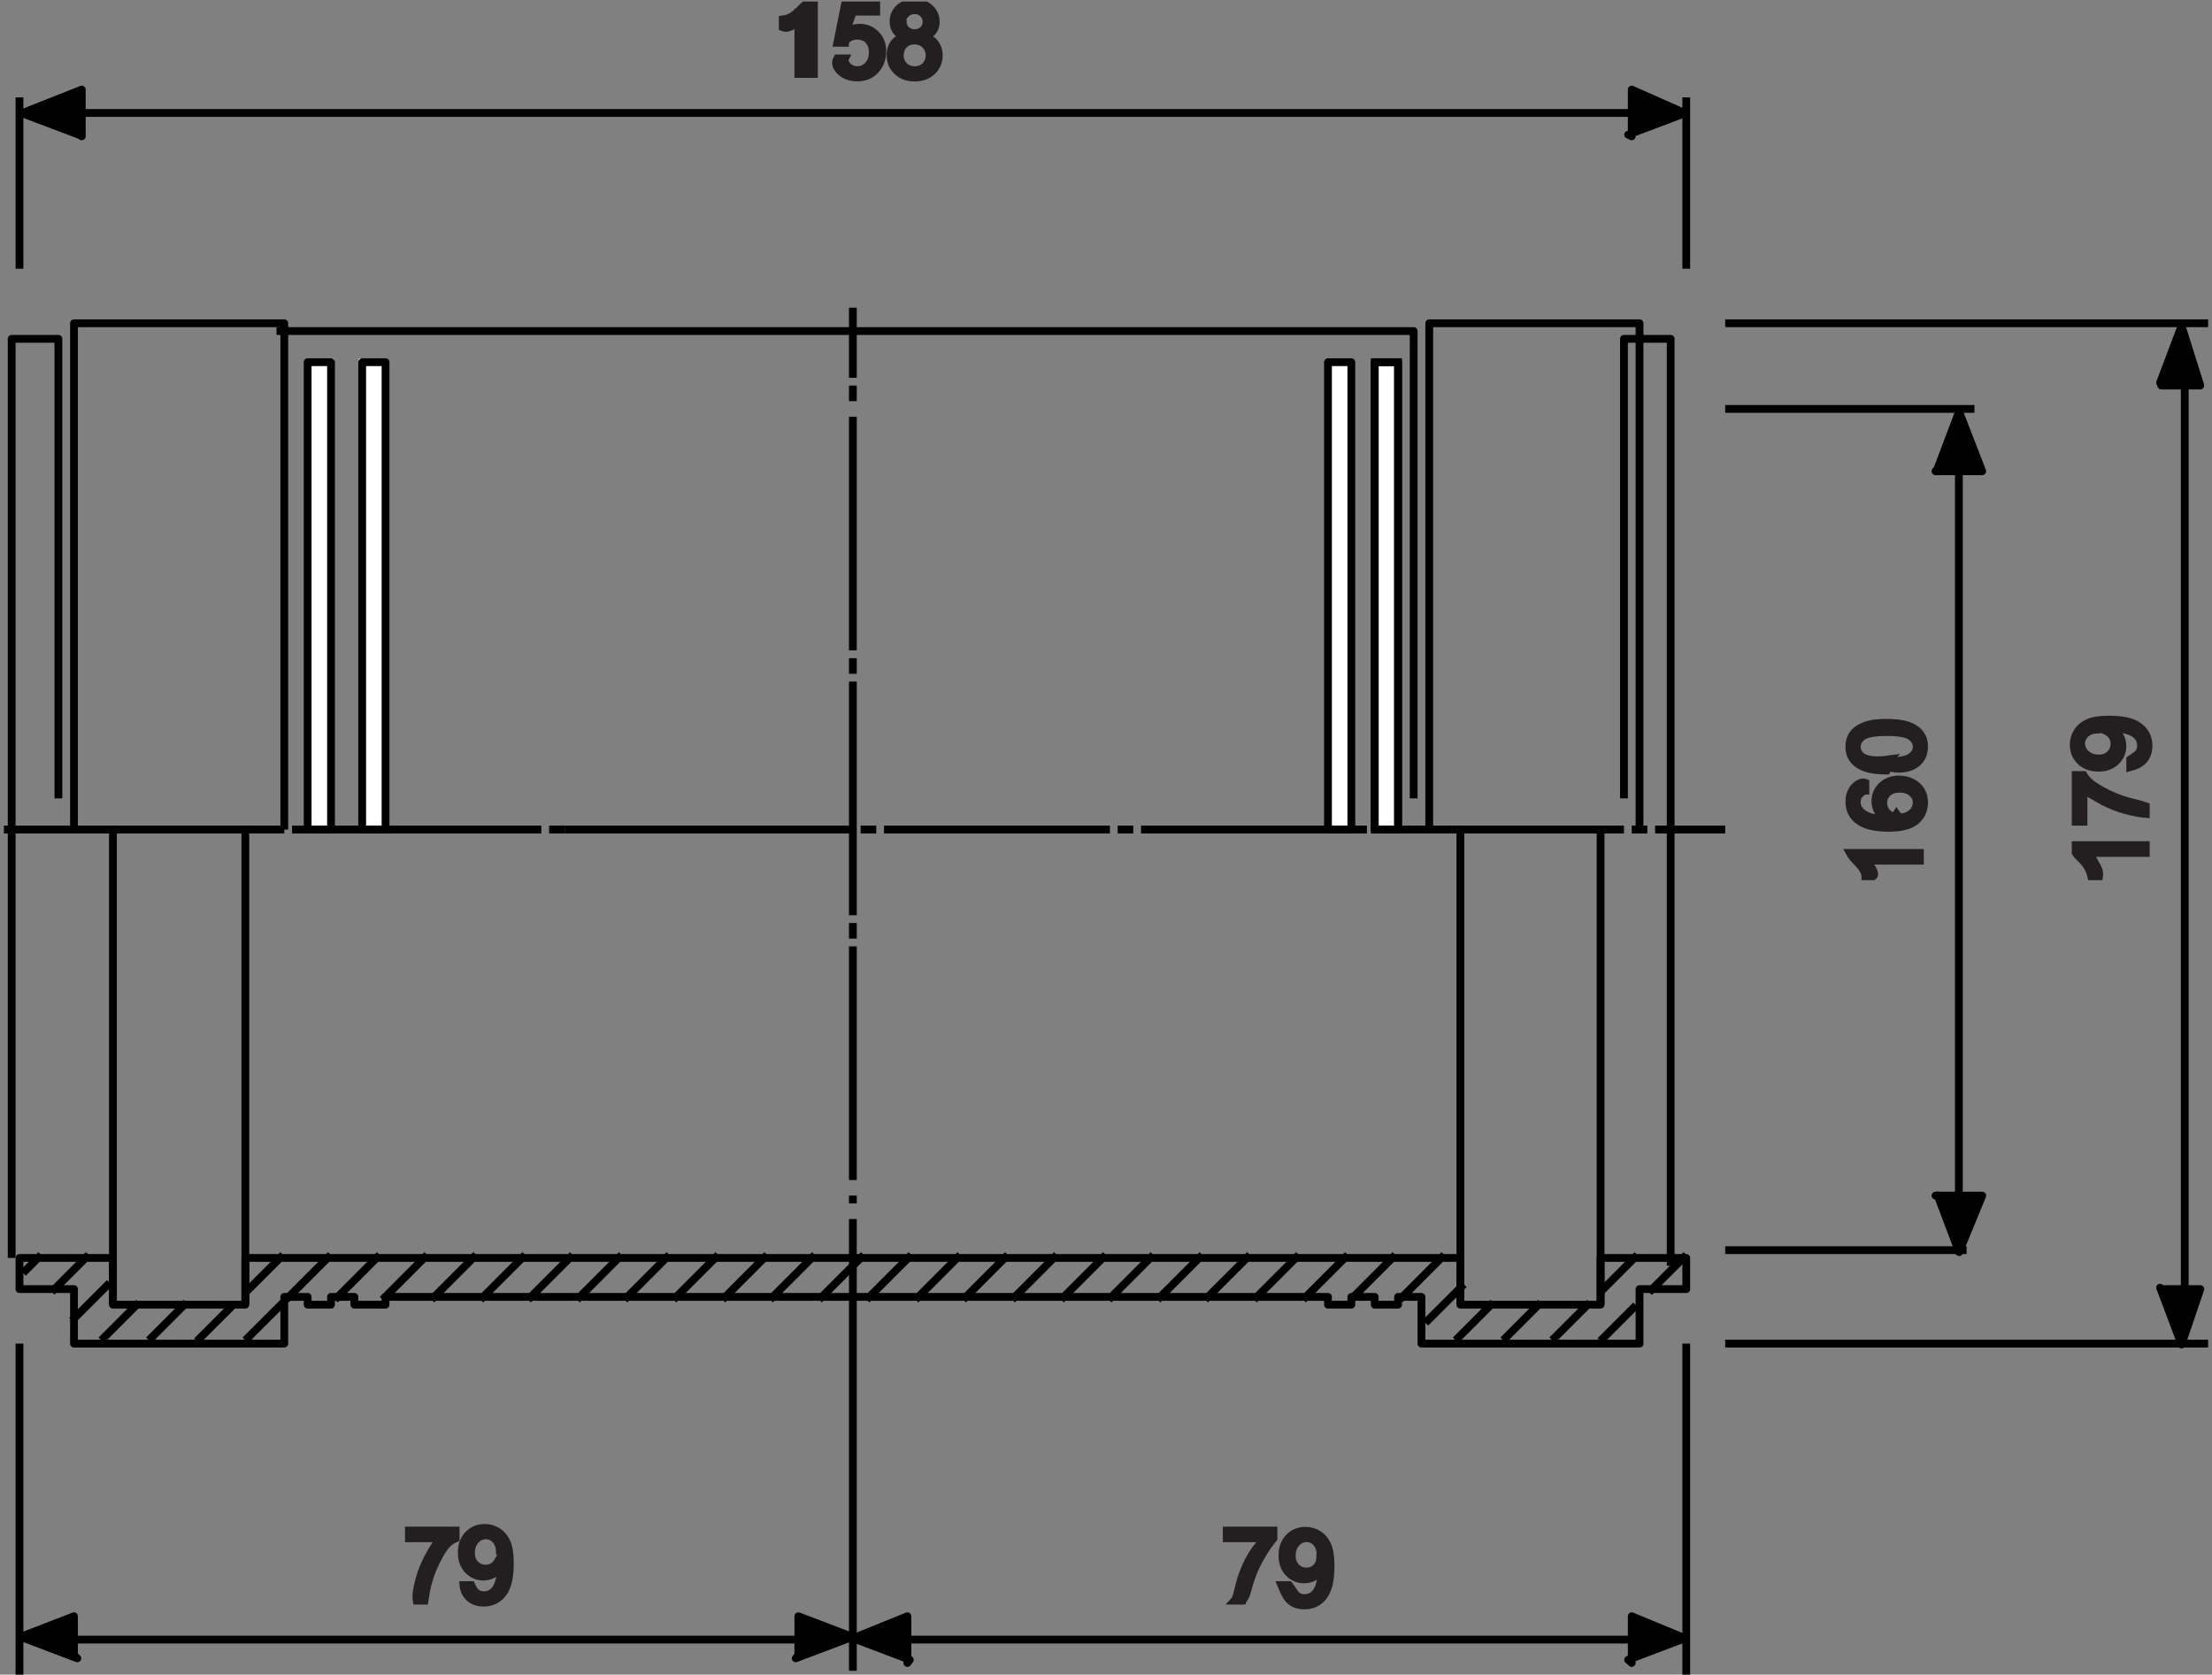 <?xml version="1.0" encoding="UTF-8"?>
<svg xmlns="http://www.w3.org/2000/svg" xmlns:xlink="http://www.w3.org/1999/xlink" width="284pt" height="215pt" viewBox="0 0 284 215" version="1.1">
<rect x="0" y="0" width="284" height="215" fill="#808080" stroke="none"/>
<defs>
<clipPath id="clip1">
  <path d="M 100 0.199 L 105 0.199 L 105 10 L 100 10 Z "/>
</clipPath>
<clipPath id="clip2">
  <path d="M 94 0.199 L 111 0.199 L 111 16 L 94 16 Z "/>
</clipPath>
<clipPath id="clip3">
  <path d="M 107 0.199 L 114 0.199 L 114 10 L 107 10 Z "/>
</clipPath>
<clipPath id="clip4">
  <path d="M 101 0.199 L 119 0.199 L 119 16 L 101 16 Z "/>
</clipPath>
<clipPath id="clip5">
  <path d="M 114 0.199 L 121 0.199 L 121 10 L 114 10 Z "/>
</clipPath>
<clipPath id="clip6">
  <path d="M 108 0.199 L 127 0.199 L 127 16 L 108 16 Z "/>
</clipPath>
<clipPath id="clip7">
  <path d="M 221 41 L 283.68 41 L 283.68 173 L 221 173 Z "/>
</clipPath>
</defs>
<g id="surface1">
<path style=" stroke:none;fill-rule:nonzero;fill:rgb(13.719%,12.157%,12.547%);fill-opacity:1;" d="M 246.875 109.188 L 246.875 110.34 L 239.523 110.34 C 239.789 110.617 240.051 110.98 240.316 111.434 C 240.582 111.883 240.781 112.289 240.914 112.648 L 239.801 112.648 C 239.496 112 239.129 111.438 238.695 110.953 C 238.266 110.473 237.848 110.133 237.441 109.93 L 237.441 109.188 L 246.875 109.188 "/>
<path style="fill:none;stroke-width:10;stroke-linecap:butt;stroke-linejoin:miter;stroke:rgb(13.719%,12.157%,12.547%);stroke-opacity:1;stroke-miterlimit:4;" d="M 2465 1055 L 2465 1045 L 2395 1045 C 2397.891 1043.828 2400.508 1040.195 2403.164 1035.664 C 2405.82 1031.172 2407.812 1027.109 2405 1025 L 2395 1025 C 2394.961 1030 2391.289 1035.625 2386.953 1040.469 C 2382.656 1045.273 2378.477 1048.672 2375 1055 Z " transform="matrix(0.1,0,0,-0.1,0,215)"/>
<path style=" stroke:none;fill-rule:nonzero;fill:rgb(13.719%,12.157%,12.547%);fill-opacity:1;" d="M 243.828 104.953 C 244.227 104.953 244.605 104.867 244.969 104.703 C 245.332 104.531 245.609 104.297 245.805 103.996 C 245.988 103.691 246.086 103.371 246.086 103.035 C 246.086 102.551 245.887 102.133 245.492 101.781 C 245.102 101.434 244.566 101.258 243.891 101.258 C 243.242 101.258 242.734 101.43 242.355 101.777 C 241.984 102.121 241.797 102.559 241.797 103.086 C 241.797 103.609 241.984 104.047 242.355 104.41 C 242.734 104.773 243.219 104.957 243.828 104.957 Z M 239.777 100.242 L 239.871 101.391 C 239.414 101.496 239.09 101.641 238.883 101.828 C 238.551 102.141 238.391 102.523 238.391 102.98 C 238.391 103.348 238.492 103.668 238.695 103.945 C 238.961 104.309 239.348 104.594 239.855 104.805 C 240.363 105.012 241.09 105.125 242.031 105.133 C 241.605 104.855 241.293 104.516 241.086 104.109 C 240.883 103.711 240.781 103.289 240.781 102.852 C 240.781 102.082 241.066 101.43 241.629 100.887 C 242.199 100.348 242.93 100.074 243.824 100.074 C 244.414 100.074 244.961 100.199 245.473 100.457 C 245.977 100.711 246.363 101.062 246.633 101.504 C 246.902 101.949 247.035 102.453 247.035 103.016 C 247.035 103.977 246.688 104.758 245.98 105.367 C 245.273 105.973 244.105 106.277 242.48 106.277 C 240.664 106.277 239.344 105.941 238.523 105.273 C 237.805 104.688 237.445 103.898 237.445 102.906 C 237.445 102.168 237.652 101.566 238.066 101.09 C 238.48 100.617 239.055 100.332 239.785 100.238 "/>
<path style="fill:none;stroke-width:10;stroke-linecap:butt;stroke-linejoin:miter;stroke:rgb(13.719%,12.157%,12.547%);stroke-opacity:1;stroke-miterlimit:4;" d="M 2438.281 1100.469 C 2442.266 1100.469 2446.055 1101.328 2449.688 1102.969 C 2453.32 1104.688 2456.094 1107.031 2458.047 1110.039 C 2459.883 1113.086 2460.859 1116.289 2460.859 1119.648 C 2460.859 1124.492 2458.867 1128.672 2454.922 1132.188 C 2451.016 1135.664 2445.664 1137.422 2438.906 1137.422 C 2432.422 1137.422 2427.344 1135.703 2423.555 1132.227 C 2419.844 1128.789 2417.969 1124.414 2417.969 1119.141 C 2417.969 1113.906 2419.844 1109.531 2423.555 1105.898 C 2427.344 1102.266 2432.188 1100.43 2435 1105 Z M 2395 1145 L 2395 1135 C 2394.141 1135.039 2390.898 1133.594 2388.828 1131.719 C 2385.508 1128.594 2383.906 1124.766 2383.906 1120.195 C 2383.906 1116.523 2384.922 1113.32 2386.953 1110.547 C 2389.609 1106.914 2393.477 1104.062 2398.555 1101.953 C 2403.633 1099.883 2410.898 1098.75 2420.312 1098.672 C 2416.055 1101.445 2412.93 1104.844 2410.859 1108.906 C 2408.828 1112.891 2407.812 1117.109 2407.812 1121.484 C 2407.812 1129.18 2410.664 1135.703 2416.289 1141.133 C 2421.992 1146.523 2429.297 1149.258 2438.242 1149.258 C 2444.141 1149.258 2449.609 1148.008 2454.727 1145.43 C 2459.766 1142.891 2463.633 1139.375 2466.328 1134.961 C 2469.023 1130.508 2470.352 1125.469 2470.352 1119.844 C 2470.352 1110.234 2466.875 1102.422 2459.805 1096.328 C 2452.734 1090.273 2441.055 1087.227 2424.805 1087.227 C 2406.641 1087.227 2393.438 1090.586 2385.234 1097.266 C 2378.047 1103.125 2374.453 1111.016 2374.453 1120.938 C 2374.453 1128.32 2376.523 1134.336 2380.664 1139.102 C 2384.805 1143.828 2390.547 1146.68 2395 1145 Z " transform="matrix(0.1,0,0,-0.1,0,215)"/>
<path style=" stroke:none;fill-rule:nonzero;fill:rgb(13.719%,12.157%,12.547%);fill-opacity:1;" d="M 242.242 97.742 C 243.785 97.742 244.816 97.562 245.324 97.203 C 245.836 96.84 246.09 96.398 246.09 95.867 C 246.09 95.34 245.832 94.895 245.32 94.531 C 244.809 94.172 243.781 93.988 242.242 93.988 C 240.695 93.988 239.668 94.172 239.16 94.531 C 238.652 94.895 238.395 95.344 238.395 95.879 C 238.395 96.41 238.617 96.832 239.066 97.148 C 239.641 97.547 240.699 97.746 242.238 97.746 Z M 242.242 98.93 C 241.133 98.93 240.238 98.812 239.562 98.59 C 238.883 98.359 238.363 98.02 237.992 97.566 C 237.625 97.117 237.441 96.547 237.441 95.863 C 237.441 95.359 237.543 94.914 237.742 94.535 C 237.949 94.152 238.238 93.844 238.621 93.594 C 239.004 93.348 239.469 93.148 240.02 93.008 C 240.566 92.863 241.305 92.797 242.238 92.797 C 243.344 92.797 244.23 92.91 244.91 93.133 C 245.59 93.363 246.109 93.703 246.48 94.152 C 246.848 94.605 247.031 95.172 247.031 95.859 C 247.031 96.766 246.711 97.477 246.059 97.996 C 245.277 98.613 244.004 98.926 242.238 98.926 "/>
<path style="fill:none;stroke-width:10;stroke-linecap:butt;stroke-linejoin:miter;stroke:rgb(13.719%,12.157%,12.547%);stroke-opacity:1;stroke-miterlimit:4;" d="M 2422.422 1172.578 C 2437.852 1172.578 2448.164 1174.375 2453.242 1177.969 C 2458.359 1181.602 2460.898 1186.016 2460.898 1191.328 C 2460.898 1196.602 2458.32 1201.055 2453.203 1204.688 C 2448.086 1208.281 2437.812 1210.117 2422.422 1210.117 C 2406.953 1210.117 2396.68 1208.281 2391.602 1204.688 C 2386.523 1201.055 2383.945 1196.562 2383.945 1191.211 C 2383.945 1185.898 2386.172 1181.68 2390.664 1178.516 C 2396.406 1174.531 2406.992 1172.539 2425 1175 Z M 2422.422 1160.703 C 2411.328 1160.703 2402.383 1161.875 2395.625 1164.102 C 2388.828 1166.406 2383.633 1169.805 2379.922 1174.336 C 2376.25 1178.828 2374.414 1184.531 2374.414 1191.367 C 2374.414 1196.406 2375.43 1200.859 2377.422 1204.648 C 2379.492 1208.477 2382.383 1211.562 2386.211 1214.062 C 2390.039 1216.523 2394.688 1218.516 2400.195 1219.922 C 2405.664 1221.367 2413.047 1222.031 2422.383 1222.031 C 2433.438 1222.031 2442.305 1220.898 2449.102 1218.672 C 2455.898 1216.367 2461.094 1212.969 2464.805 1208.477 C 2468.477 1203.945 2470.312 1198.281 2470.312 1191.406 C 2470.312 1182.344 2467.109 1175.234 2460.586 1170.039 C 2452.773 1163.867 2440.039 1160.742 2425 1165 Z " transform="matrix(0.1,0,0,-0.1,0,215)"/>
<path style=" stroke:none;fill-rule:nonzero;fill:rgb(13.719%,12.157%,12.547%);fill-opacity:1;" d="M 275.68 108.816 L 275.68 109.973 L 268.332 109.973 C 268.598 110.25 268.863 110.617 269.129 111.062 C 269.391 111.512 269.59 111.918 269.719 112.273 L 268.605 112.273 C 268.301 111.629 267.934 111.066 267.504 110.582 C 267.07 110.102 266.652 109.762 266.246 109.559 L 266.246 108.812 L 275.68 108.812 "/>
<path style="fill:none;stroke-width:10;stroke-linecap:butt;stroke-linejoin:miter;stroke:rgb(13.719%,12.157%,12.547%);stroke-opacity:1;stroke-miterlimit:4;" d="M 2755 1065 L 2755 1055 L 2685 1055 C 2685.977 1047.5 2688.633 1043.828 2691.289 1039.375 C 2693.906 1034.883 2695.898 1030.82 2695 1025 L 2685 1025 C 2683.008 1033.711 2679.336 1039.336 2675.039 1044.18 C 2670.703 1048.984 2666.523 1052.383 2665 1055 L 2665 1065 Z " transform="matrix(0.1,0,0,-0.1,0,215)"/>
<path style=" stroke:none;fill-rule:nonzero;fill:rgb(13.719%,12.157%,12.547%);fill-opacity:1;" d="M 267.516 105.789 L 266.406 105.789 L 266.406 99.703 L 267.301 99.703 C 267.938 100.301 268.785 100.895 269.84 101.484 C 270.895 102.07 271.98 102.523 273.098 102.844 C 273.883 103.074 274.742 103.227 275.676 103.289 L 275.676 104.473 C 274.938 104.461 274.043 104.316 272.996 104.035 C 271.949 103.758 270.941 103.363 269.969 102.844 C 268.996 102.32 268.176 101.77 267.512 101.184 L 267.512 105.785 "/>
<path style="fill:none;stroke-width:10;stroke-linecap:butt;stroke-linejoin:miter;stroke:rgb(13.719%,12.157%,12.547%);stroke-opacity:1;stroke-miterlimit:4;" d="M 2675 1095 L 2665 1095 L 2665 1155 L 2675 1155 C 2679.375 1146.992 2687.852 1141.055 2698.398 1135.156 C 2708.945 1129.297 2719.805 1124.766 2730.977 1121.562 C 2738.828 1119.258 2747.422 1117.734 2755 1115 L 2755 1105 C 2749.375 1105.391 2740.43 1106.836 2729.961 1109.648 C 2719.492 1112.422 2709.414 1116.367 2699.688 1121.562 C 2689.961 1126.797 2681.758 1132.305 2675 1135 Z " transform="matrix(0.1,0,0,-0.1,0,215)"/>
<path style=" stroke:none;fill-rule:nonzero;fill:rgb(13.719%,12.157%,12.547%);fill-opacity:1;" d="M 269.363 93.664 C 268.699 93.664 268.176 93.848 267.785 94.195 C 267.395 94.551 267.203 94.973 267.203 95.469 C 267.203 95.98 267.414 96.426 267.832 96.805 C 268.25 97.184 268.793 97.379 269.461 97.379 C 270.059 97.379 270.547 97.199 270.918 96.836 C 271.293 96.477 271.477 96.031 271.477 95.5 C 271.477 94.965 271.293 94.527 270.918 94.184 C 270.547 93.844 270.023 93.668 269.363 93.668 Z M 273.512 98.391 L 273.406 97.281 C 273.93 97.188 274.301 97.008 274.535 96.738 C 274.773 96.477 274.891 96.137 274.891 95.723 C 274.891 95.367 274.809 95.059 274.648 94.789 C 274.484 94.523 274.266 94.305 274 94.133 C 273.727 93.965 273.359 93.816 272.898 93.699 C 272.438 93.586 271.965 93.531 271.488 93.531 C 271.438 93.531 271.359 93.531 271.258 93.535 C 271.625 93.766 271.926 94.082 272.156 94.484 C 272.383 94.883 272.496 95.312 272.496 95.781 C 272.496 96.559 272.215 97.215 271.652 97.754 C 271.086 98.293 270.344 98.562 269.422 98.562 C 268.469 98.562 267.699 98.281 267.117 97.723 C 266.539 97.16 266.246 96.457 266.246 95.609 C 266.246 94.996 266.414 94.438 266.742 93.934 C 267.07 93.426 267.543 93.043 268.148 92.781 C 268.762 92.516 269.641 92.387 270.793 92.387 C 271.992 92.387 272.945 92.516 273.66 92.777 C 274.379 93.039 274.914 93.43 275.285 93.941 C 275.66 94.457 275.848 95.059 275.848 95.754 C 275.848 96.484 275.641 97.086 275.234 97.551 C 274.824 98.02 274.254 98.301 273.512 98.395 "/>
<path style="fill:none;stroke-width:10;stroke-linecap:butt;stroke-linejoin:miter;stroke:rgb(13.719%,12.157%,12.547%);stroke-opacity:1;stroke-miterlimit:4;" d="M 2693.633 1213.359 C 2686.992 1213.359 2681.758 1211.523 2677.852 1208.047 C 2673.945 1204.492 2672.031 1200.273 2672.031 1195.312 C 2672.031 1190.195 2674.141 1185.742 2678.32 1181.953 C 2682.5 1178.164 2687.93 1176.211 2694.609 1176.211 C 2700.586 1176.211 2705.469 1178.008 2709.18 1181.641 C 2712.93 1185.234 2714.766 1189.688 2714.766 1195 C 2714.766 1200.352 2712.93 1204.727 2709.18 1208.164 C 2705.469 1211.562 2700.234 1213.32 2695 1215 Z M 2735 1165 L 2735 1175 C 2739.297 1178.125 2743.008 1179.922 2745.352 1182.617 C 2747.734 1185.234 2748.906 1188.633 2748.906 1192.773 C 2748.906 1196.328 2748.086 1199.414 2746.484 1202.109 C 2744.844 1204.766 2742.656 1206.953 2740 1208.672 C 2737.266 1210.352 2733.594 1211.836 2728.984 1213.008 C 2724.375 1214.141 2719.648 1214.688 2714.883 1214.688 C 2714.375 1214.688 2713.594 1214.688 2712.578 1214.648 C 2716.25 1212.344 2719.258 1209.18 2721.562 1205.156 C 2723.828 1201.172 2724.961 1196.875 2724.961 1192.188 C 2724.961 1184.414 2722.148 1177.852 2716.523 1172.461 C 2710.859 1167.07 2703.438 1164.375 2694.219 1164.375 C 2684.688 1164.375 2676.992 1167.188 2671.172 1172.773 C 2665.391 1178.398 2662.461 1185.43 2662.461 1193.906 C 2662.461 1200.039 2664.141 1205.625 2667.422 1210.664 C 2670.703 1215.742 2675.43 1219.57 2681.484 1222.188 C 2687.617 1224.844 2696.406 1226.133 2707.93 1226.133 C 2719.922 1226.133 2729.453 1224.844 2736.602 1222.227 C 2743.789 1219.609 2749.141 1215.703 2752.852 1210.586 C 2756.602 1205.43 2758.477 1199.414 2758.477 1192.461 C 2758.477 1185.156 2756.406 1179.141 2752.344 1174.492 C 2748.242 1169.805 2742.539 1166.992 2735 1165 Z " transform="matrix(0.1,0,0,-0.1,0,215)"/>
<path style=" stroke:none;fill-rule:nonzero;fill:rgb(13.719%,12.157%,12.547%);fill-opacity:1;" d="M 52.062 197.43 L 52.062 196.324 L 58.145 196.324 L 58.145 197.219 C 57.543 197.855 56.949 198.695 56.363 199.754 C 55.773 200.812 55.32 201.891 55 203.012 C 54.77 203.793 54.625 204.656 54.562 205.594 L 53.375 205.594 C 53.387 204.852 53.531 203.961 53.809 202.914 C 54.086 201.867 54.484 200.855 55.008 199.883 C 55.523 198.91 56.078 198.094 56.664 197.422 L 52.062 197.422 "/>
<path style="fill:none;stroke-width:10;stroke-linecap:butt;stroke-linejoin:miter;stroke:rgb(13.719%,12.157%,12.547%);stroke-opacity:1;stroke-miterlimit:4;" d="M 525 175 L 525 185 L 585 185 L 585 175 C 575.43 171.445 569.492 163.047 563.633 152.461 C 557.734 141.875 553.203 131.094 550 119.883 C 547.695 112.07 546.25 103.438 545 95 L 535 95 C 533.867 101.484 535.312 110.391 538.086 120.859 C 540.859 131.328 544.844 141.445 550.078 151.172 C 555.234 160.898 560.781 169.062 565 175 Z " transform="matrix(0.1,0,0,-0.1,0,215)"/>
<path style=" stroke:none;fill-rule:nonzero;fill:rgb(13.719%,12.157%,12.547%);fill-opacity:1;" d="M 64.18 199.273 C 64.18 198.613 64.008 198.086 63.652 197.699 C 63.301 197.309 62.879 197.117 62.383 197.117 C 61.867 197.117 61.422 197.32 61.039 197.742 C 60.656 198.164 60.469 198.703 60.469 199.371 C 60.469 199.965 60.648 200.457 61.008 200.832 C 61.371 201.203 61.816 201.391 62.344 201.391 C 62.879 201.391 63.32 201.203 63.66 200.832 C 64.004 200.457 64.18 199.938 64.18 199.273 Z M 59.457 203.426 L 60.562 203.32 C 60.656 203.844 60.836 204.219 61.102 204.453 C 61.367 204.688 61.711 204.801 62.125 204.801 C 62.48 204.801 62.785 204.727 63.055 204.562 C 63.32 204.395 63.543 204.18 63.715 203.91 C 63.887 203.637 64.027 203.27 64.141 202.809 C 64.258 202.348 64.316 201.879 64.316 201.398 C 64.316 201.348 64.312 201.27 64.309 201.168 C 64.078 201.535 63.762 201.836 63.363 202.062 C 62.965 202.293 62.531 202.406 62.066 202.406 C 61.289 202.406 60.633 202.125 60.09 201.559 C 59.555 200.996 59.285 200.25 59.285 199.328 C 59.285 198.375 59.566 197.609 60.129 197.027 C 60.691 196.449 61.398 196.156 62.242 196.156 C 62.855 196.156 63.406 196.32 63.918 196.648 C 64.422 196.984 64.805 197.453 65.07 198.059 C 65.332 198.672 65.461 199.547 65.461 200.699 C 65.461 201.902 65.336 202.859 65.074 203.57 C 64.812 204.281 64.422 204.82 63.906 205.191 C 63.395 205.562 62.789 205.754 62.102 205.754 C 61.367 205.754 60.762 205.547 60.297 205.141 C 59.832 204.73 59.555 204.156 59.461 203.418 "/>
<path style="fill:none;stroke-width:10;stroke-linecap:butt;stroke-linejoin:miter;stroke:rgb(13.719%,12.157%,12.547%);stroke-opacity:1;stroke-miterlimit:4;" d="M 641.797 157.266 C 641.797 163.867 640.078 169.141 636.523 173.008 C 633.008 176.914 628.789 178.828 623.828 178.828 C 618.672 178.828 614.219 176.797 610.391 172.578 C 606.562 168.359 604.688 162.969 604.688 156.289 C 604.688 150.352 606.484 145.43 610.078 141.68 C 613.711 137.969 618.164 136.094 623.438 136.094 C 628.789 136.094 633.203 137.969 636.602 141.68 C 640.039 145.43 641.797 150.625 645 155 Z M 595 115 L 605 115 C 606.562 111.562 608.359 107.812 611.016 105.469 C 613.672 103.125 617.109 101.992 621.25 101.992 C 624.805 101.992 627.852 102.734 630.547 104.375 C 633.203 106.055 635.43 108.203 637.148 110.898 C 638.867 113.633 640.273 117.305 641.406 121.914 C 642.578 126.523 643.164 131.211 643.164 136.016 C 643.164 136.523 643.125 137.305 643.086 138.32 C 640.781 134.648 637.617 131.641 633.633 129.375 C 629.648 127.07 625.312 125.938 620.664 125.938 C 612.891 125.938 606.328 128.75 600.898 134.414 C 595.547 140.039 592.852 147.5 592.852 156.719 C 592.852 166.25 595.664 173.906 601.289 179.727 C 606.914 185.508 613.984 188.438 622.422 188.438 C 628.555 188.438 634.062 186.797 639.18 183.516 C 644.219 180.156 648.047 175.469 650.703 169.414 C 653.32 163.281 654.609 154.531 654.609 143.008 C 654.609 130.977 653.359 121.406 650.742 114.297 C 648.125 107.188 644.219 101.797 639.062 98.086 C 633.945 94.375 627.891 92.461 621.016 92.461 C 613.672 92.461 607.617 94.531 602.969 98.594 C 598.32 102.695 595.547 108.438 595 115 Z " transform="matrix(0.1,0,0,-0.1,0,215)"/>
<path style=" stroke:none;fill-rule:nonzero;fill:rgb(13.719%,12.157%,12.547%);fill-opacity:1;" d="M 157.434 197.793 L 157.434 196.684 L 163.516 196.684 L 163.516 197.582 C 162.918 198.219 162.328 199.066 161.738 200.121 C 161.152 201.176 160.695 202.262 160.375 203.379 C 160.145 204.164 159.996 205.027 159.938 205.961 L 158.746 205.961 C 158.762 205.219 158.906 204.332 159.184 203.281 C 159.465 202.238 159.863 201.227 160.379 200.254 C 160.902 199.281 161.453 198.461 162.039 197.793 L 157.434 197.793 "/>
<path style="fill:none;stroke-width:10;stroke-linecap:butt;stroke-linejoin:miter;stroke:rgb(13.719%,12.157%,12.547%);stroke-opacity:1;stroke-miterlimit:4;" d="M 1575 175 L 1575 185 L 1635 185 L 1635 175 C 1629.18 167.812 1623.281 159.336 1617.383 148.789 C 1611.523 138.242 1606.953 127.383 1603.75 116.211 C 1601.445 108.359 1599.961 99.727 1595 95 L 1585 95 C 1587.617 97.812 1589.062 106.68 1591.836 117.188 C 1594.648 127.617 1598.633 137.734 1603.789 147.461 C 1609.023 157.188 1614.531 165.391 1625 175 Z " transform="matrix(0.1,0,0,-0.1,0,215)"/>
<path style=" stroke:none;fill-rule:nonzero;fill:rgb(13.719%,12.157%,12.547%);fill-opacity:1;" d="M 169.555 199.645 C 169.555 198.977 169.379 198.457 169.031 198.062 C 168.676 197.672 168.254 197.48 167.758 197.48 C 167.246 197.48 166.797 197.688 166.418 198.109 C 166.039 198.527 165.852 199.07 165.852 199.734 C 165.852 200.336 166.031 200.82 166.395 201.199 C 166.754 201.57 167.195 201.754 167.727 201.754 C 168.262 201.754 168.699 201.57 169.047 201.199 C 169.391 200.82 169.562 200.305 169.562 199.645 Z M 164.832 203.789 L 165.938 203.688 C 166.031 204.211 166.211 204.586 166.477 204.824 C 166.738 205.059 167.082 205.172 167.496 205.172 C 167.852 205.172 168.164 205.094 168.43 204.93 C 168.699 204.766 168.914 204.551 169.086 204.277 C 169.258 204.008 169.398 203.641 169.512 203.18 C 169.629 202.715 169.688 202.246 169.688 201.77 C 169.688 201.719 169.684 201.641 169.68 201.539 C 169.449 201.906 169.137 202.199 168.734 202.43 C 168.336 202.66 167.898 202.773 167.434 202.773 C 166.656 202.773 166 202.488 165.461 201.926 C 164.922 201.363 164.652 200.617 164.652 199.695 C 164.652 198.742 164.938 197.98 165.496 197.398 C 166.059 196.816 166.762 196.527 167.609 196.527 C 168.223 196.527 168.781 196.688 169.285 197.016 C 169.793 197.344 170.18 197.816 170.438 198.422 C 170.703 199.035 170.828 199.914 170.828 201.066 C 170.828 202.266 170.703 203.227 170.441 203.934 C 170.184 204.648 169.789 205.191 169.277 205.562 C 168.762 205.934 168.16 206.117 167.469 206.117 C 166.734 206.117 166.129 205.918 165.664 205.508 C 165.199 205.102 164.922 204.527 164.828 203.785 "/>
<path style="fill:none;stroke-width:10;stroke-linecap:butt;stroke-linejoin:miter;stroke:rgb(13.719%,12.157%,12.547%);stroke-opacity:1;stroke-miterlimit:4;" d="M 1695.547 153.555 C 1695.547 160.234 1693.789 165.43 1690.312 169.375 C 1686.758 173.281 1682.539 175.195 1677.578 175.195 C 1672.461 175.195 1667.969 173.125 1664.18 168.906 C 1660.391 164.727 1658.516 159.297 1658.516 152.656 C 1658.516 146.641 1660.312 141.797 1663.945 138.008 C 1667.539 134.297 1671.953 132.461 1677.266 132.461 C 1682.617 132.461 1686.992 134.297 1690.469 138.008 C 1693.906 141.797 1695.625 146.953 1695 155 Z M 1645 115 L 1655 115 C 1660.312 107.891 1662.109 104.141 1664.766 101.758 C 1667.383 99.414 1670.82 98.281 1674.961 98.281 C 1678.516 98.281 1681.641 99.062 1684.297 100.703 C 1686.992 102.344 1689.141 104.492 1690.859 107.227 C 1692.578 109.922 1693.984 113.594 1695.117 118.203 C 1696.289 122.852 1696.875 127.539 1696.875 132.305 C 1696.875 132.812 1696.836 133.594 1696.797 134.609 C 1694.492 130.938 1691.367 128.008 1687.344 125.703 C 1683.359 123.398 1678.984 122.266 1674.336 122.266 C 1666.562 122.266 1660 125.117 1654.609 130.742 C 1649.219 136.367 1646.523 143.828 1646.523 153.047 C 1646.523 162.578 1649.375 170.195 1654.961 176.016 C 1660.586 181.836 1667.617 184.727 1676.094 184.727 C 1682.227 184.727 1687.812 183.125 1692.852 179.844 C 1697.93 176.562 1701.797 171.836 1704.375 165.781 C 1707.031 159.648 1708.281 150.859 1708.281 139.336 C 1708.281 127.344 1707.031 117.734 1704.414 110.664 C 1701.836 103.516 1697.891 98.086 1692.773 94.375 C 1687.617 90.664 1681.602 88.828 1674.688 88.828 C 1667.344 88.828 1661.289 90.82 1656.641 94.922 C 1651.992 98.984 1649.219 104.727 1645 115 Z " transform="matrix(0.1,0,0,-0.1,0,215)"/>
<g clip-path="url(#clip1)" clip-rule="nonzero">
<path style=" stroke:none;fill-rule:nonzero;fill:rgb(13.719%,12.157%,12.547%);fill-opacity:1;" d="M 104.094 9.793 L 102.938 9.793 L 102.938 2.445 C 102.66 2.707 102.297 2.973 101.844 3.238 C 101.395 3.504 100.988 3.699 100.633 3.832 L 100.633 2.719 C 101.277 2.414 101.84 2.047 102.324 1.613 C 102.805 1.184 103.148 0.766 103.348 0.359 L 104.094 0.359 L 104.094 9.793 "/>
</g>
<g clip-path="url(#clip2)" clip-rule="nonzero">
<path style="fill:none;stroke-width:10;stroke-linecap:butt;stroke-linejoin:miter;stroke:rgb(13.719%,12.157%,12.547%);stroke-opacity:1;stroke-miterlimit:4;" d="M 1045 2055 L 1025 2055 L 1025 2125 C 1026.602 2122.93 1022.969 2120.273 1018.438 2117.617 C 1013.945 2114.961 1009.883 2113.008 1005 2115 L 1005 2125 C 1012.773 2125.859 1018.398 2129.531 1023.242 2133.867 C 1028.047 2138.164 1031.484 2142.344 1035 2145 L 1045 2145 Z " transform="matrix(0.1,0,0,-0.1,0,215)"/>
</g>
<g clip-path="url(#clip3)" clip-rule="nonzero">
<path style=" stroke:none;fill-rule:nonzero;fill:rgb(13.719%,12.157%,12.547%);fill-opacity:1;" d="M 107.051 7.328 L 108.262 7.227 C 108.348 7.816 108.559 8.262 108.883 8.562 C 109.215 8.855 109.605 9.004 110.066 9.004 C 110.625 9.004 111.094 8.797 111.477 8.379 C 111.863 7.961 112.055 7.402 112.055 6.711 C 112.055 6.055 111.867 5.531 111.5 5.152 C 111.133 4.77 110.645 4.582 110.051 4.582 C 109.68 4.582 109.344 4.668 109.043 4.836 C 108.742 5.004 108.512 5.223 108.34 5.492 L 107.258 5.352 L 108.168 0.52 L 112.84 0.52 L 112.84 1.621 L 109.09 1.621 L 108.582 4.148 C 109.145 3.754 109.738 3.559 110.359 3.559 C 111.18 3.559 111.871 3.844 112.438 4.41 C 113 4.977 113.281 5.711 113.281 6.602 C 113.281 7.453 113.035 8.188 112.539 8.805 C 111.938 9.566 111.113 9.945 110.07 9.945 C 109.215 9.945 108.52 9.707 107.977 9.227 C 107.438 8.75 107.133 8.113 107.055 7.32 "/>
</g>
<g clip-path="url(#clip4)" clip-rule="nonzero">
<path style="fill:none;stroke-width:10;stroke-linecap:butt;stroke-linejoin:miter;stroke:rgb(13.719%,12.157%,12.547%);stroke-opacity:1;stroke-miterlimit:4;" d="M 1075 2075 L 1085 2075 C 1083.477 2071.836 1085.586 2067.383 1088.828 2064.375 C 1092.148 2061.445 1096.055 2059.961 1100.664 2059.961 C 1106.25 2059.961 1110.938 2062.031 1114.766 2066.211 C 1118.633 2070.391 1120.547 2075.977 1120.547 2082.891 C 1120.547 2089.453 1118.672 2094.688 1115 2098.477 C 1111.328 2102.305 1106.445 2104.18 1100.508 2104.18 C 1096.797 2104.18 1093.438 2103.32 1090.43 2101.641 C 1087.422 2099.961 1085.117 2097.773 1085 2095 L 1075 2095 L 1085 2145 L 1125 2145 L 1125 2135 L 1095 2135 L 1085.82 2108.516 C 1091.445 2112.461 1097.383 2114.414 1103.594 2114.414 C 1111.797 2114.414 1118.711 2111.562 1124.375 2105.898 C 1130 2100.234 1132.812 2092.891 1132.812 2083.984 C 1132.812 2075.469 1130.352 2068.125 1125.391 2061.953 C 1119.375 2054.336 1111.133 2050.547 1100.703 2050.547 C 1092.148 2050.547 1085.195 2052.93 1079.766 2057.734 C 1074.375 2062.5 1071.328 2068.867 1075 2075 Z " transform="matrix(0.1,0,0,-0.1,0,215)"/>
</g>
<g clip-path="url(#clip5)" clip-rule="nonzero">
<path style=" stroke:none;fill-rule:nonzero;fill:rgb(13.719%,12.157%,12.547%);fill-opacity:1;" d="M 115.895 2.742 C 115.895 3.188 116.035 3.547 116.32 3.832 C 116.609 4.113 116.98 4.254 117.438 4.254 C 117.883 4.254 118.242 4.117 118.531 3.836 C 118.816 3.559 118.961 3.211 118.961 2.805 C 118.961 2.383 118.812 2.027 118.52 1.742 C 118.223 1.449 117.859 1.305 117.422 1.305 C 116.984 1.305 116.621 1.445 116.328 1.73 C 116.039 2.012 115.895 2.348 115.895 2.742 Z M 115.52 7.082 C 115.52 7.41 115.598 7.73 115.75 8.035 C 115.91 8.348 116.141 8.582 116.445 8.758 C 116.754 8.922 117.09 9.008 117.441 9.008 C 117.996 9.008 118.445 8.828 118.805 8.477 C 119.164 8.121 119.344 7.672 119.344 7.125 C 119.344 6.57 119.16 6.109 118.789 5.742 C 118.422 5.379 117.961 5.199 117.402 5.199 C 116.863 5.199 116.406 5.383 116.055 5.738 C 115.691 6.098 115.52 6.547 115.52 7.086 Z M 116.129 4.699 C 115.648 4.523 115.293 4.273 115.062 3.945 C 114.836 3.621 114.719 3.234 114.719 2.781 C 114.719 2.098 114.961 1.523 115.453 1.059 C 115.945 0.594 116.598 0.355 117.414 0.355 C 118.234 0.355 118.895 0.598 119.395 1.074 C 119.895 1.551 120.145 2.129 120.145 2.812 C 120.145 3.25 120.027 3.629 119.801 3.949 C 119.57 4.273 119.227 4.523 118.762 4.699 C 119.336 4.887 119.777 5.191 120.074 5.609 C 120.379 6.027 120.527 6.527 120.527 7.109 C 120.527 7.914 120.246 8.59 119.68 9.137 C 119.109 9.684 118.363 9.957 117.434 9.957 C 116.508 9.957 115.762 9.684 115.191 9.133 C 114.625 8.586 114.336 7.898 114.336 7.078 C 114.336 6.469 114.492 5.961 114.805 5.543 C 115.109 5.133 115.555 4.848 116.129 4.703 "/>
</g>
<g clip-path="url(#clip6)" clip-rule="nonzero">
<path style="fill:none;stroke-width:10;stroke-linecap:butt;stroke-linejoin:miter;stroke:rgb(13.719%,12.157%,12.547%);stroke-opacity:1;stroke-miterlimit:4;" d="M 1158.945 2122.578 C 1158.945 2118.125 1160.352 2114.531 1163.203 2111.68 C 1166.094 2108.867 1169.805 2107.461 1174.375 2107.461 C 1178.828 2107.461 1182.422 2108.828 1185.312 2111.641 C 1188.164 2114.414 1189.609 2117.891 1189.609 2121.953 C 1189.609 2126.172 1188.125 2129.727 1185.195 2132.578 C 1182.227 2135.508 1178.594 2136.953 1174.219 2136.953 C 1169.844 2136.953 1166.211 2135.547 1163.281 2132.695 C 1160.391 2129.883 1158.945 2126.523 1155 2125 Z M 1155.195 2079.18 C 1155.195 2075.898 1155.977 2072.695 1157.5 2069.648 C 1159.102 2066.523 1161.406 2064.18 1164.453 2062.422 C 1167.539 2060.781 1170.898 2059.922 1174.414 2059.922 C 1179.961 2059.922 1184.453 2061.719 1188.047 2065.234 C 1191.641 2068.789 1193.438 2073.281 1193.438 2078.75 C 1193.438 2084.297 1191.602 2088.906 1187.891 2092.578 C 1184.219 2096.211 1179.609 2098.008 1174.023 2098.008 C 1168.633 2098.008 1164.062 2096.172 1160.547 2092.617 C 1156.914 2089.023 1155.195 2084.531 1155 2075 Z M 1161.289 2103.008 C 1156.484 2104.766 1152.93 2107.266 1150.625 2110.547 C 1148.359 2113.789 1147.188 2117.656 1147.188 2122.188 C 1147.188 2129.023 1149.609 2134.766 1154.531 2139.414 C 1159.453 2144.062 1165.977 2146.445 1174.141 2146.445 C 1182.344 2146.445 1188.945 2144.023 1193.945 2139.258 C 1198.945 2134.492 1201.445 2128.711 1201.445 2121.875 C 1201.445 2117.5 1200.273 2113.711 1198.008 2110.508 C 1195.703 2107.266 1192.266 2104.766 1187.617 2103.008 C 1193.359 2101.133 1197.773 2098.086 1200.742 2093.906 C 1203.789 2089.727 1205.273 2084.727 1205.273 2078.906 C 1205.273 2070.859 1202.461 2064.102 1196.797 2058.633 C 1191.094 2053.164 1183.633 2050.43 1174.336 2050.43 C 1165.078 2050.43 1157.617 2053.164 1151.914 2058.672 C 1146.25 2064.141 1143.359 2071.016 1143.359 2079.219 C 1143.359 2085.312 1144.922 2090.391 1148.047 2094.57 C 1151.094 2098.672 1155.547 2101.523 1165 2105 Z " transform="matrix(0.1,0,0,-0.1,0,215)"/>
</g>
<path style="fill:none;stroke-width:10;stroke-linecap:butt;stroke-linejoin:round;stroke:rgb(0%,0%,0%);stroke-opacity:1;stroke-miterlimit:2.613;" d="M 355 1725 L 1815 1725 L 1815 1125 M 2145 525 L 2145 1715 L 2085 1715 L 2085 1125 M 15 535 L 15 1715 L 75 1715 L 75 1125 " transform="matrix(0.1,0,0,-0.1,0,215)"/>
<g clip-path="url(#clip7)" clip-rule="nonzero">
<path style="fill:none;stroke-width:10;stroke-linecap:butt;stroke-linejoin:round;stroke:rgb(0%,0%,0%);stroke-opacity:1;stroke-miterlimit:2.613;" d="M 2525 545 L 2215 545 M 2835 425 L 2215 425 M 2535 1625 L 2215 1625 M 2835 1735 L 2215 1735 M 2515 605 L 2515 1555 " transform="matrix(0.1,0,0,-0.1,0,215)"/>
</g>
<path style=" stroke:none;fill-rule:evenodd;fill:rgb(0%,0%,0%);fill-opacity:1;" d="M 248.773 153.461 L 251.527 160.754 L 254.277 153.461 L 248.773 153.461 "/>
<path style="fill:none;stroke-width:10;stroke-linecap:butt;stroke-linejoin:round;stroke:rgb(0%,0%,0%);stroke-opacity:1;stroke-miterlimit:22.926;" d="M 2487.734 615.391 L 2515.273 542.461 L 2545 615 L 2485 615 Z " transform="matrix(0.1,0,0,-0.1,0,215)"/>
<path style=" stroke:none;fill-rule:evenodd;fill:rgb(0%,0%,0%);fill-opacity:1;" d="M 248.773 60.129 L 251.527 52.84 L 254.277 60.129 L 248.773 60.129 "/>
<path style="fill:none;stroke-width:10;stroke-linecap:butt;stroke-linejoin:round;stroke:rgb(0%,0%,0%);stroke-opacity:1;stroke-miterlimit:22.926;" d="M 2487.734 1548.711 L 2515.273 1621.602 L 2545 1545 L 2485 1545 Z " transform="matrix(0.1,0,0,-0.1,0,215)"/>
<path style="fill:none;stroke-width:10;stroke-linecap:butt;stroke-linejoin:round;stroke:rgb(0%,0%,0%);stroke-opacity:1;stroke-miterlimit:2.613;" d="M 2805 495 L 2805 1665 " transform="matrix(0.1,0,0,-0.1,0,215)"/>
<path style=" stroke:none;fill-rule:evenodd;fill:rgb(0%,0%,0%);fill-opacity:1;" d="M 277.336 165.316 L 280.09 172.613 L 282.84 165.316 L 277.332 165.316 "/>
<path style="fill:none;stroke-width:10;stroke-linecap:butt;stroke-linejoin:round;stroke:rgb(0%,0%,0%);stroke-opacity:1;stroke-miterlimit:22.926;" d="M 2773.359 496.836 L 2800.898 423.867 L 2825 495 L 2775 495 Z " transform="matrix(0.1,0,0,-0.1,0,215)"/>
<path style=" stroke:none;fill-rule:evenodd;fill:rgb(0%,0%,0%);fill-opacity:1;" d="M 277.336 49.129 L 280.09 41.836 L 282.84 49.125 L 277.332 49.125 "/>
<path style="fill:none;stroke-width:10;stroke-linecap:butt;stroke-linejoin:round;stroke:rgb(0%,0%,0%);stroke-opacity:1;stroke-miterlimit:22.926;" d="M 2773.359 1658.711 L 2800.898 1731.641 L 2825 1655 L 2775 1655 Z " transform="matrix(0.1,0,0,-0.1,0,215)"/>
<path style="fill:none;stroke-width:10;stroke-linecap:butt;stroke-linejoin:round;stroke:rgb(0%,0%,0%);stroke-opacity:1;stroke-miterlimit:2.613;" d="M 2095 45 L 1165 45 " transform="matrix(0.1,0,0,-0.1,0,215)"/>
<path style=" stroke:none;fill-rule:evenodd;fill:rgb(0%,0%,0%);fill-opacity:1;" d="M 209.039 213.09 L 216.336 210.328 L 209.039 207.582 L 209.039 213.09 "/>
<path style="fill:none;stroke-width:10;stroke-linecap:butt;stroke-linejoin:round;stroke:rgb(0%,0%,0%);stroke-opacity:1;stroke-miterlimit:22.926;" d="M 2090.391 19.102 L 2163.359 46.719 L 2095 75 L 2095 15 Z " transform="matrix(0.1,0,0,-0.1,0,215)"/>
<path style=" stroke:none;fill-rule:evenodd;fill:rgb(0%,0%,0%);fill-opacity:1;" d="M 116.812 213.09 L 109.52 210.328 L 116.812 207.582 L 116.812 213.09 "/>
<path style="fill:none;stroke-width:10;stroke-linecap:butt;stroke-linejoin:round;stroke:rgb(0%,0%,0%);stroke-opacity:1;stroke-miterlimit:22.926;" d="M 1168.125 19.102 L 1095.195 46.719 L 1165 75 L 1165 15 Z " transform="matrix(0.1,0,0,-0.1,0,215)"/>
<path style="fill:none;stroke-width:10;stroke-linecap:butt;stroke-linejoin:round;stroke:rgb(0%,0%,0%);stroke-opacity:1;stroke-miterlimit:2.613;" d="M 2095 2005 L 95 2005 " transform="matrix(0.1,0,0,-0.1,0,215)"/>
<path style=" stroke:none;fill-rule:evenodd;fill:rgb(0%,0%,0%);fill-opacity:1;" d="M 209.039 17.289 L 216.336 14.535 L 209.039 11.785 L 209.039 17.289 "/>
<path style="fill:none;stroke-width:10;stroke-linecap:butt;stroke-linejoin:round;stroke:rgb(0%,0%,0%);stroke-opacity:1;stroke-miterlimit:22.926;" d="M 2090.391 1977.109 L 2163.359 2004.648 L 2095 2035 L 2095 1975 Z " transform="matrix(0.1,0,0,-0.1,0,215)"/>
<path style=" stroke:none;fill-rule:evenodd;fill:rgb(0%,0%,0%);fill-opacity:1;" d="M 10.102 17.289 L 2.809 14.535 L 10.102 11.785 L 10.102 17.289 "/>
<path style="fill:none;stroke-width:10;stroke-linecap:butt;stroke-linejoin:round;stroke:rgb(0%,0%,0%);stroke-opacity:1;stroke-miterlimit:22.926;" d="M 101.016 1977.109 L 28.086 2004.648 L 105 2035 L 105 1975 Z " transform="matrix(0.1,0,0,-0.1,0,215)"/>
<path style="fill:none;stroke-width:10;stroke-linecap:butt;stroke-linejoin:round;stroke:rgb(0%,0%,0%);stroke-opacity:1;stroke-miterlimit:2.613;" d="M 1025 45 L 95 45 " transform="matrix(0.1,0,0,-0.1,0,215)"/>
<path style=" stroke:none;fill-rule:evenodd;fill:rgb(0%,0%,0%);fill-opacity:1;" d="M 102.164 212.906 L 109.453 210.148 L 102.164 207.398 L 102.164 212.906 "/>
<path style="fill:none;stroke-width:10;stroke-linecap:butt;stroke-linejoin:round;stroke:rgb(0%,0%,0%);stroke-opacity:1;stroke-miterlimit:22.926;" d="M 1021.641 20.938 L 1094.531 48.516 L 1025 75 L 1025 25 Z " transform="matrix(0.1,0,0,-0.1,0,215)"/>
<path style=" stroke:none;fill-rule:evenodd;fill:rgb(0%,0%,0%);fill-opacity:1;" d="M 9.934 212.906 L 2.641 210.148 L 9.934 207.398 L 9.934 212.906 "/>
<path style="fill:none;stroke-width:10;stroke-linecap:butt;stroke-linejoin:round;stroke:rgb(0%,0%,0%);stroke-opacity:1;stroke-miterlimit:22.926;" d="M 99.336 20.938 L 26.406 48.516 L 95 75 L 95 25 Z " transform="matrix(0.1,0,0,-0.1,0,215)"/>
<path style="fill:none;stroke-width:10;stroke-linecap:butt;stroke-linejoin:round;stroke:rgb(0%,0%,0%);stroke-opacity:1;stroke-miterlimit:2.613;" d="M 365 1085 L 365 1735 L 95 1735 L 95 1085 " transform="matrix(0.1,0,0,-0.1,0,215)"/>
<path style="fill:none;stroke-width:10;stroke-linecap:butt;stroke-linejoin:round;stroke:rgb(0%,0%,0%);stroke-opacity:1;stroke-miterlimit:2.613;" d="M 1835 1085 L 1835 1735 L 2105 1735 L 2105 1085 " transform="matrix(0.1,0,0,-0.1,0,215)"/>
<path style="fill:none;stroke-width:10;stroke-linecap:butt;stroke-linejoin:round;stroke:rgb(0%,0%,0%);stroke-opacity:1;stroke-miterlimit:2.613;" d="M 25 1805 L 25 2025 " transform="matrix(0.1,0,0,-0.1,0,215)"/>
<path style="fill:none;stroke-width:10;stroke-linecap:butt;stroke-linejoin:round;stroke:rgb(0%,0%,0%);stroke-opacity:1;stroke-miterlimit:2.613;" d="M 25 -5 L 25 425 " transform="matrix(0.1,0,0,-0.1,0,215)"/>
<path style="fill:none;stroke-width:10;stroke-linecap:butt;stroke-linejoin:round;stroke:rgb(0%,0%,0%);stroke-opacity:1;stroke-miterlimit:2.613;" d="M 2165 1805 L 2165 2025 " transform="matrix(0.1,0,0,-0.1,0,215)"/>
<path style="fill:none;stroke-width:10;stroke-linecap:butt;stroke-linejoin:round;stroke:rgb(0%,0%,0%);stroke-opacity:1;stroke-miterlimit:2.613;" d="M 2165 -5 L 2165 425 " transform="matrix(0.1,0,0,-0.1,0,215)"/>
<path style=" stroke:none;fill-rule:evenodd;fill:rgb(100%,100%,100%);fill-opacity:1;" d="M 176.402 106.508 L 179.512 106.508 L 179.512 46.195 L 176.402 46.195 Z "/>
<path style="fill:none;stroke-width:10;stroke-linecap:butt;stroke-linejoin:miter;stroke:rgb(0%,0%,0%);stroke-opacity:1;stroke-miterlimit:4;" d="M 1765 1085 L 1795 1085 L 1795 1685 L 1765 1685 Z " transform="matrix(0.1,0,0,-0.1,0,215)"/>
<path style="fill:none;stroke-width:10;stroke-linecap:butt;stroke-linejoin:round;stroke:rgb(0%,0%,0%);stroke-opacity:1;stroke-miterlimit:2.613;" d="M 1765 1085 L 1795 1085 L 1795 1685 L 1765 1685 Z " transform="matrix(0.1,0,0,-0.1,0,215)"/>
<path style=" stroke:none;fill-rule:evenodd;fill:rgb(100%,100%,100%);fill-opacity:1;" d="M 39.758 106.508 L 42.867 106.508 L 42.867 46.035 L 39.758 46.035 Z "/>
<path style="fill:none;stroke-width:10;stroke-linecap:butt;stroke-linejoin:round;stroke:rgb(0%,0%,0%);stroke-opacity:1;stroke-miterlimit:2.613;" d="M 395 1085 L 425 1085 L 425 1685 L 395 1685 Z " transform="matrix(0.1,0,0,-0.1,0,215)"/>
<path style=" stroke:none;fill-rule:evenodd;fill:rgb(100%,100%,100%);fill-opacity:1;" d="M 170.117 106.508 L 173.227 106.508 L 173.227 46.195 L 170.117 46.195 Z "/>
<path style="fill:none;stroke-width:10;stroke-linecap:butt;stroke-linejoin:round;stroke:rgb(0%,0%,0%);stroke-opacity:1;stroke-miterlimit:2.613;" d="M 1705 1085 L 1735 1085 L 1735 1685 L 1705 1685 Z " transform="matrix(0.1,0,0,-0.1,0,215)"/>
<path style=" stroke:none;fill-rule:evenodd;fill:rgb(100%,100%,100%);fill-opacity:1;" d="M 46.051 106.508 L 49.156 106.508 L 49.156 46.035 L 46.051 46.035 Z "/>
<path style="fill:none;stroke-width:10;stroke-linecap:butt;stroke-linejoin:round;stroke:rgb(0%,0%,0%);stroke-opacity:1;stroke-miterlimit:2.613;" d="M 52.734 538.906 L 29.57 515.664 " transform="matrix(0.1,0,0,-0.1,0,215)"/>
<path style="fill:none;stroke-width:10;stroke-linecap:butt;stroke-linejoin:round;stroke:rgb(0%,0%,0%);stroke-opacity:1;stroke-miterlimit:2.613;" d="M 113.789 538.906 L 66.445 491.484 " transform="matrix(0.1,0,0,-0.1,0,215)"/>
<path style="fill:none;stroke-width:10;stroke-linecap:butt;stroke-linejoin:round;stroke:rgb(0%,0%,0%);stroke-opacity:1;stroke-miterlimit:2.613;" d="M 140.781 502.93 L 92.344 454.531 " transform="matrix(0.1,0,0,-0.1,0,215)"/>
<path style="fill:none;stroke-width:10;stroke-linecap:butt;stroke-linejoin:round;stroke:rgb(0%,0%,0%);stroke-opacity:1;stroke-miterlimit:2.613;" d="M 178.477 477.773 L 130.078 429.336 " transform="matrix(0.1,0,0,-0.1,0,215)"/>
<path style="fill:none;stroke-width:10;stroke-linecap:butt;stroke-linejoin:round;stroke:rgb(0%,0%,0%);stroke-opacity:1;stroke-miterlimit:2.613;" d="M 239.531 477.773 L 191.133 429.336 " transform="matrix(0.1,0,0,-0.1,0,215)"/>
<path style="fill:none;stroke-width:10;stroke-linecap:butt;stroke-linejoin:round;stroke:rgb(0%,0%,0%);stroke-opacity:1;stroke-miterlimit:2.613;" d="M 300.664 475.977 L 252.695 428.125 " transform="matrix(0.1,0,0,-0.1,0,215)"/>
<path style="fill:none;stroke-width:10;stroke-linecap:butt;stroke-linejoin:round;stroke:rgb(0%,0%,0%);stroke-opacity:1;stroke-miterlimit:2.613;" d="M 363.516 538.906 L 317.148 492.539 " transform="matrix(0.1,0,0,-0.1,0,215)"/>
<path style="fill:none;stroke-width:10;stroke-linecap:butt;stroke-linejoin:round;stroke:rgb(0%,0%,0%);stroke-opacity:1;stroke-miterlimit:2.613;" d="M 424.57 538.906 L 367.188 481.445 " transform="matrix(0.1,0,0,-0.1,0,215)"/>
<path style="fill:none;stroke-width:10;stroke-linecap:butt;stroke-linejoin:round;stroke:rgb(0%,0%,0%);stroke-opacity:1;stroke-miterlimit:2.613;" d="M 363.516 477.773 L 315.039 429.336 " transform="matrix(0.1,0,0,-0.1,0,215)"/>
<path style="fill:none;stroke-width:10;stroke-linecap:butt;stroke-linejoin:round;stroke:rgb(0%,0%,0%);stroke-opacity:1;stroke-miterlimit:2.613;" d="M 487.422 538.906 L 430.078 481.445 " transform="matrix(0.1,0,0,-0.1,0,215)"/>
<path style="fill:none;stroke-width:10;stroke-linecap:butt;stroke-linejoin:round;stroke:rgb(0%,0%,0%);stroke-opacity:1;stroke-miterlimit:2.613;" d="M 548.516 538.906 L 491.133 481.445 " transform="matrix(0.1,0,0,-0.1,0,215)"/>
<path style="fill:none;stroke-width:10;stroke-linecap:butt;stroke-linejoin:round;stroke:rgb(0%,0%,0%);stroke-opacity:1;stroke-miterlimit:2.613;" d="M 611.367 538.906 L 553.984 481.445 " transform="matrix(0.1,0,0,-0.1,0,215)"/>
<path style="fill:none;stroke-width:10;stroke-linecap:butt;stroke-linejoin:round;stroke:rgb(0%,0%,0%);stroke-opacity:1;stroke-miterlimit:2.613;" d="M 674.219 538.906 L 616.836 481.445 " transform="matrix(0.1,0,0,-0.1,0,215)"/>
<path style="fill:none;stroke-width:10;stroke-linecap:butt;stroke-linejoin:round;stroke:rgb(0%,0%,0%);stroke-opacity:1;stroke-miterlimit:2.613;" d="M 735.352 538.906 L 677.969 481.445 " transform="matrix(0.1,0,0,-0.1,0,215)"/>
<path style="fill:none;stroke-width:10;stroke-linecap:butt;stroke-linejoin:round;stroke:rgb(0%,0%,0%);stroke-opacity:1;stroke-miterlimit:2.613;" d="M 798.164 538.906 L 740.781 481.445 " transform="matrix(0.1,0,0,-0.1,0,215)"/>
<path style="fill:none;stroke-width:10;stroke-linecap:butt;stroke-linejoin:round;stroke:rgb(0%,0%,0%);stroke-opacity:1;stroke-miterlimit:2.613;" d="M 859.258 538.906 L 801.875 481.445 " transform="matrix(0.1,0,0,-0.1,0,215)"/>
<path style="fill:none;stroke-width:10;stroke-linecap:butt;stroke-linejoin:round;stroke:rgb(0%,0%,0%);stroke-opacity:1;stroke-miterlimit:2.613;" d="M 922.148 538.906 L 864.727 481.445 " transform="matrix(0.1,0,0,-0.1,0,215)"/>
<path style="fill:none;stroke-width:10;stroke-linecap:butt;stroke-linejoin:round;stroke:rgb(0%,0%,0%);stroke-opacity:1;stroke-miterlimit:2.613;" d="M 985 538.906 L 927.617 481.445 " transform="matrix(0.1,0,0,-0.1,0,215)"/>
<path style="fill:none;stroke-width:10;stroke-linecap:butt;stroke-linejoin:round;stroke:rgb(0%,0%,0%);stroke-opacity:1;stroke-miterlimit:2.613;" d="M 1046.094 538.906 L 988.672 481.445 " transform="matrix(0.1,0,0,-0.1,0,215)"/>
<path style="fill:none;stroke-width:10;stroke-linecap:butt;stroke-linejoin:round;stroke:rgb(0%,0%,0%);stroke-opacity:1;stroke-miterlimit:2.613;" d="M 1108.984 538.906 L 1051.562 481.445 " transform="matrix(0.1,0,0,-0.1,0,215)"/>
<path style="fill:none;stroke-width:10;stroke-linecap:butt;stroke-linejoin:round;stroke:rgb(0%,0%,0%);stroke-opacity:1;stroke-miterlimit:2.613;" d="M 1170.039 538.906 L 1112.656 481.445 " transform="matrix(0.1,0,0,-0.1,0,215)"/>
<path style="fill:none;stroke-width:10;stroke-linecap:butt;stroke-linejoin:round;stroke:rgb(0%,0%,0%);stroke-opacity:1;stroke-miterlimit:2.613;" d="M 1232.891 538.906 L 1175.508 481.445 " transform="matrix(0.1,0,0,-0.1,0,215)"/>
<path style="fill:none;stroke-width:10;stroke-linecap:butt;stroke-linejoin:round;stroke:rgb(0%,0%,0%);stroke-opacity:1;stroke-miterlimit:2.613;" d="M 1293.984 538.906 L 1236.602 481.445 " transform="matrix(0.1,0,0,-0.1,0,215)"/>
<path style="fill:none;stroke-width:10;stroke-linecap:butt;stroke-linejoin:round;stroke:rgb(0%,0%,0%);stroke-opacity:1;stroke-miterlimit:2.613;" d="M 1356.836 538.906 L 1299.453 481.445 " transform="matrix(0.1,0,0,-0.1,0,215)"/>
<path style="fill:none;stroke-width:10;stroke-linecap:butt;stroke-linejoin:round;stroke:rgb(0%,0%,0%);stroke-opacity:1;stroke-miterlimit:2.613;" d="M 1419.688 538.906 L 1362.305 481.445 " transform="matrix(0.1,0,0,-0.1,0,215)"/>
<path style="fill:none;stroke-width:10;stroke-linecap:butt;stroke-linejoin:round;stroke:rgb(0%,0%,0%);stroke-opacity:1;stroke-miterlimit:2.613;" d="M 1480.781 538.906 L 1423.398 481.445 " transform="matrix(0.1,0,0,-0.1,0,215)"/>
<path style="fill:none;stroke-width:10;stroke-linecap:butt;stroke-linejoin:round;stroke:rgb(0%,0%,0%);stroke-opacity:1;stroke-miterlimit:2.613;" d="M 1543.633 538.906 L 1486.25 481.445 " transform="matrix(0.1,0,0,-0.1,0,215)"/>
<path style="fill:none;stroke-width:10;stroke-linecap:butt;stroke-linejoin:round;stroke:rgb(0%,0%,0%);stroke-opacity:1;stroke-miterlimit:2.613;" d="M 1604.727 538.906 L 1547.305 481.445 " transform="matrix(0.1,0,0,-0.1,0,215)"/>
<path style="fill:none;stroke-width:10;stroke-linecap:butt;stroke-linejoin:round;stroke:rgb(0%,0%,0%);stroke-opacity:1;stroke-miterlimit:2.613;" d="M 1667.578 538.906 L 1610.195 481.445 " transform="matrix(0.1,0,0,-0.1,0,215)"/>
<path style="fill:none;stroke-width:10;stroke-linecap:butt;stroke-linejoin:round;stroke:rgb(0%,0%,0%);stroke-opacity:1;stroke-miterlimit:2.613;" d="M 1730.469 538.906 L 1673.047 481.445 " transform="matrix(0.1,0,0,-0.1,0,215)"/>
<path style="fill:none;stroke-width:10;stroke-linecap:butt;stroke-linejoin:round;stroke:rgb(0%,0%,0%);stroke-opacity:1;stroke-miterlimit:2.613;" d="M 1791.484 538.906 L 1734.141 481.445 " transform="matrix(0.1,0,0,-0.1,0,215)"/>
<path style="fill:none;stroke-width:10;stroke-linecap:butt;stroke-linejoin:round;stroke:rgb(0%,0%,0%);stroke-opacity:1;stroke-miterlimit:2.613;" d="M 1854.375 538.906 L 1797.031 481.445 " transform="matrix(0.1,0,0,-0.1,0,215)"/>
<path style="fill:none;stroke-width:10;stroke-linecap:butt;stroke-linejoin:round;stroke:rgb(0%,0%,0%);stroke-opacity:1;stroke-miterlimit:2.613;" d="M 1879.531 501.133 L 1830.039 451.68 " transform="matrix(0.1,0,0,-0.1,0,215)"/>
<path style="fill:none;stroke-width:10;stroke-linecap:butt;stroke-linejoin:round;stroke:rgb(0%,0%,0%);stroke-opacity:1;stroke-miterlimit:2.613;" d="M 1917.266 477.773 L 1868.867 429.336 " transform="matrix(0.1,0,0,-0.1,0,215)"/>
<path style="fill:none;stroke-width:10;stroke-linecap:butt;stroke-linejoin:round;stroke:rgb(0%,0%,0%);stroke-opacity:1;stroke-miterlimit:2.613;" d="M 1978.32 477.773 L 1929.922 429.336 " transform="matrix(0.1,0,0,-0.1,0,215)"/>
<path style="fill:none;stroke-width:10;stroke-linecap:butt;stroke-linejoin:round;stroke:rgb(0%,0%,0%);stroke-opacity:1;stroke-miterlimit:2.613;" d="M 2041.211 477.773 L 1992.773 429.336 " transform="matrix(0.1,0,0,-0.1,0,215)"/>
<path style="fill:none;stroke-width:10;stroke-linecap:butt;stroke-linejoin:round;stroke:rgb(0%,0%,0%);stroke-opacity:1;stroke-miterlimit:2.613;" d="M 2102.266 538.906 L 2054.883 491.484 " transform="matrix(0.1,0,0,-0.1,0,215)"/>
<path style="fill:none;stroke-width:10;stroke-linecap:butt;stroke-linejoin:round;stroke:rgb(0%,0%,0%);stroke-opacity:1;stroke-miterlimit:2.613;" d="M 2100.469 474.18 L 2054.648 428.359 " transform="matrix(0.1,0,0,-0.1,0,215)"/>
<path style="fill:none;stroke-width:10;stroke-linecap:butt;stroke-linejoin:round;stroke:rgb(0%,0%,0%);stroke-opacity:1;stroke-miterlimit:2.613;" d="M 2165.156 538.906 L 2117.227 490.977 " transform="matrix(0.1,0,0,-0.1,0,215)"/>
<path style="fill:none;stroke-width:10;stroke-linecap:butt;stroke-linejoin:round;stroke:rgb(0%,0%,0%);stroke-opacity:1;stroke-miterlimit:2.613;" d="M 365 425 L 365 485 L 395 485 L 395 475 L 425 475 L 425 485 L 455 485 L 455 475 L 495 475 L 495 485 L 1705 485 L 1705 475 L 1735 475 L 1735 485 L 1765 485 L 1765 475 L 1795 475 L 1795 485 L 1825 485 L 1825 425 L 2105 425 L 2105 495 L 2165 495 L 2165 535 L 2055 535 L 2055 475 L 1875 475 L 1875 535 L 315 535 L 315 475 L 145 475 L 145 535 L 25 535 L 25 495 L 95 495 L 95 425 Z " transform="matrix(0.1,0,0,-0.1,0,215)"/>
<path style="fill:none;stroke-width:10;stroke-linecap:butt;stroke-linejoin:round;stroke:rgb(0%,0%,0%);stroke-opacity:1;stroke-miterlimit:2.613;" d="M 145 475 L 145 1085 " transform="matrix(0.1,0,0,-0.1,0,215)"/>
<path style="fill:none;stroke-width:10;stroke-linecap:butt;stroke-linejoin:round;stroke:rgb(0%,0%,0%);stroke-opacity:1;stroke-miterlimit:2.613;" d="M 315 475 L 315 1085 " transform="matrix(0.1,0,0,-0.1,0,215)"/>
<path style="fill:none;stroke-width:10;stroke-linecap:butt;stroke-linejoin:round;stroke:rgb(0%,0%,0%);stroke-opacity:1;stroke-miterlimit:2.613;" d="M 1875 475 L 1875 1085 " transform="matrix(0.1,0,0,-0.1,0,215)"/>
<path style="fill:none;stroke-width:10;stroke-linecap:butt;stroke-linejoin:round;stroke:rgb(0%,0%,0%);stroke-opacity:1;stroke-miterlimit:2.613;" d="M 2055 475 L 2055 1085 " transform="matrix(0.1,0,0,-0.1,0,215)"/>
<path style="fill:none;stroke-width:10;stroke-linecap:butt;stroke-linejoin:round;stroke:rgb(0%,0%,0%);stroke-opacity:1;stroke-miterlimit:2.613;" d="M 1095 615 L 1095 605 " transform="matrix(0.1,0,0,-0.1,0,215)"/>
<path style="fill:none;stroke-width:10;stroke-linecap:butt;stroke-linejoin:round;stroke:rgb(0%,0%,0%);stroke-opacity:1;stroke-miterlimit:2.613;" d="M 1095 585 L 1095 5 " transform="matrix(0.1,0,0,-0.1,0,215)"/>
<path style="fill:none;stroke-width:10;stroke-linecap:butt;stroke-linejoin:round;stroke:rgb(0%,0%,0%);stroke-opacity:1;stroke-miterlimit:2.613;" d="M 1095 935 L 1095 635 " transform="matrix(0.1,0,0,-0.1,0,215)"/>
<path style="fill:none;stroke-width:10;stroke-linecap:butt;stroke-linejoin:round;stroke:rgb(0%,0%,0%);stroke-opacity:1;stroke-miterlimit:2.613;" d="M 1095 965 L 1095 945 " transform="matrix(0.1,0,0,-0.1,0,215)"/>
<path style="fill:none;stroke-width:10;stroke-linecap:butt;stroke-linejoin:round;stroke:rgb(0%,0%,0%);stroke-opacity:1;stroke-miterlimit:2.613;" d="M 1095 1305 L 1095 1285 " transform="matrix(0.1,0,0,-0.1,0,215)"/>
<path style="fill:none;stroke-width:10;stroke-linecap:butt;stroke-linejoin:round;stroke:rgb(0%,0%,0%);stroke-opacity:1;stroke-miterlimit:2.613;" d="M 1095 1275 L 1095 975 " transform="matrix(0.1,0,0,-0.1,0,215)"/>
<path style="fill:none;stroke-width:10;stroke-linecap:butt;stroke-linejoin:round;stroke:rgb(0%,0%,0%);stroke-opacity:1;stroke-miterlimit:2.613;" d="M 1095 1615 L 1095 1315 " transform="matrix(0.1,0,0,-0.1,0,215)"/>
<path style="fill:none;stroke-width:10;stroke-linecap:butt;stroke-linejoin:round;stroke:rgb(0%,0%,0%);stroke-opacity:1;stroke-miterlimit:2.613;" d="M 1095 1655 L 1095 1635 " transform="matrix(0.1,0,0,-0.1,0,215)"/>
<path style="fill:none;stroke-width:10;stroke-linecap:butt;stroke-linejoin:round;stroke:rgb(0%,0%,0%);stroke-opacity:1;stroke-miterlimit:2.613;" d="M 1095 1755 L 1095 1665 " transform="matrix(0.1,0,0,-0.1,0,215)"/>
<path style="fill:none;stroke-width:10;stroke-linecap:butt;stroke-linejoin:round;stroke:rgb(0%,0%,0%);stroke-opacity:1;stroke-miterlimit:2.613;" d="M 395 1085 L 375 1085 " transform="matrix(0.1,0,0,-0.1,0,215)"/>
<path style="fill:none;stroke-width:10;stroke-linecap:butt;stroke-linejoin:round;stroke:rgb(0%,0%,0%);stroke-opacity:1;stroke-miterlimit:2.613;" d="M 365 1085 L 5 1085 " transform="matrix(0.1,0,0,-0.1,0,215)"/>
<path style="fill:none;stroke-width:10;stroke-linecap:butt;stroke-linejoin:round;stroke:rgb(0%,0%,0%);stroke-opacity:1;stroke-miterlimit:2.613;" d="M 695 1085 L 405 1085 " transform="matrix(0.1,0,0,-0.1,0,215)"/>
<path style="fill:none;stroke-width:10;stroke-linecap:butt;stroke-linejoin:round;stroke:rgb(0%,0%,0%);stroke-opacity:1;stroke-miterlimit:2.613;" d="M 725 1085 L 705 1085 " transform="matrix(0.1,0,0,-0.1,0,215)"/>
<path style="fill:none;stroke-width:10;stroke-linecap:butt;stroke-linejoin:round;stroke:rgb(0%,0%,0%);stroke-opacity:1;stroke-miterlimit:2.613;" d="M 1125 1085 L 1105 1085 " transform="matrix(0.1,0,0,-0.1,0,215)"/>
<path style="fill:none;stroke-width:10;stroke-linecap:butt;stroke-linejoin:round;stroke:rgb(0%,0%,0%);stroke-opacity:1;stroke-miterlimit:2.613;" d="M 1095 1085 L 725 1085 " transform="matrix(0.1,0,0,-0.1,0,215)"/>
<path style="fill:none;stroke-width:10;stroke-linecap:butt;stroke-linejoin:round;stroke:rgb(0%,0%,0%);stroke-opacity:1;stroke-miterlimit:2.613;" d="M 1425 1085 L 1135 1085 " transform="matrix(0.1,0,0,-0.1,0,215)"/>
<path style="fill:none;stroke-width:10;stroke-linecap:butt;stroke-linejoin:round;stroke:rgb(0%,0%,0%);stroke-opacity:1;stroke-miterlimit:2.613;" d="M 1455 1085 L 1435 1085 " transform="matrix(0.1,0,0,-0.1,0,215)"/>
<path style="fill:none;stroke-width:10;stroke-linecap:butt;stroke-linejoin:round;stroke:rgb(0%,0%,0%);stroke-opacity:1;stroke-miterlimit:2.613;" d="M 1785 1085 L 1765 1085 " transform="matrix(0.1,0,0,-0.1,0,215)"/>
<path style="fill:none;stroke-width:10;stroke-linecap:butt;stroke-linejoin:round;stroke:rgb(0%,0%,0%);stroke-opacity:1;stroke-miterlimit:2.613;" d="M 1755 1085 L 1465 1085 " transform="matrix(0.1,0,0,-0.1,0,215)"/>
<path style="fill:none;stroke-width:10;stroke-linecap:butt;stroke-linejoin:round;stroke:rgb(0%,0%,0%);stroke-opacity:1;stroke-miterlimit:2.613;" d="M 2085 1085 L 1795 1085 " transform="matrix(0.1,0,0,-0.1,0,215)"/>
<path style="fill:none;stroke-width:10;stroke-linecap:butt;stroke-linejoin:round;stroke:rgb(0%,0%,0%);stroke-opacity:1;stroke-miterlimit:2.613;" d="M 2115 1085 L 2095 1085 " transform="matrix(0.1,0,0,-0.1,0,215)"/>
<path style="fill:none;stroke-width:10;stroke-linecap:butt;stroke-linejoin:round;stroke:rgb(0%,0%,0%);stroke-opacity:1;stroke-miterlimit:2.613;" d="M 2215 1085 L 2125 1085 " transform="matrix(0.1,0,0,-0.1,0,215)"/>
<path style="fill:none;stroke-width:10;stroke-linecap:butt;stroke-linejoin:round;stroke:rgb(0%,0%,0%);stroke-opacity:1;stroke-miterlimit:2.613;" d="M 465 1085 L 495 1085 L 495 1685 L 465 1685 Z " transform="matrix(0.1,0,0,-0.1,0,215)"/>
</g>
</svg>
